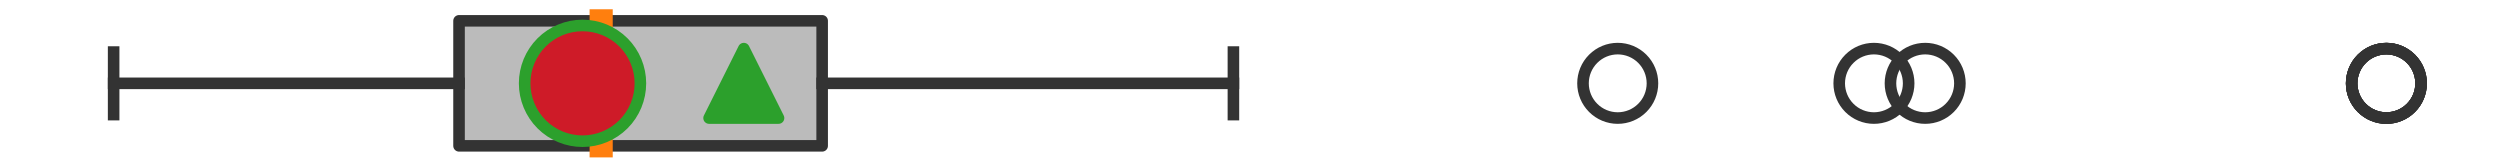 <?xml version="1.0" encoding="utf-8" standalone="no"?>
<!DOCTYPE svg PUBLIC "-//W3C//DTD SVG 1.1//EN"
  "http://www.w3.org/Graphics/SVG/1.1/DTD/svg11.dtd">
<svg xmlns:xlink="http://www.w3.org/1999/xlink" width="216pt" height="14.4pt" viewBox="0 0 216 14.4" xmlns="http://www.w3.org/2000/svg" version="1.1">
 <defs>
  <style type="text/css">*{stroke-linejoin: round; stroke-linecap: butt}</style>
 </defs>
 <g id="figure_1">
  <g id="patch_1">
   <path d="M 0 14.4 
L 216 14.4 
L 216 0 
L 0 0 
z
" style="fill: #ffffff"/>
  </g>
  <g id="axes_1">
   <g id="patch_2">
    <path d="M 39.661 12.6 
L 39.661 1.8 
L 71.034 1.8 
L 71.034 12.6 
L 39.661 12.6 
z
" clip-path="url(#pd68beccc44)" style="fill: #bbbbbb; stroke: #333333; stroke-linejoin: miter"/>
   </g>
   <g id="line2d_1">
    <path d="M 39.661 7.2 
L 9.818 7.2 
" clip-path="url(#pd68beccc44)" style="fill: none; stroke: #333333; stroke-linecap: square"/>
   </g>
   <g id="line2d_2">
    <path d="M 71.034 7.2 
L 106.567 7.2 
" clip-path="url(#pd68beccc44)" style="fill: none; stroke: #333333; stroke-linecap: square"/>
   </g>
   <g id="line2d_3">
    <path d="M 9.818 9.9 
L 9.818 4.5 
" clip-path="url(#pd68beccc44)" style="fill: none; stroke: #333333; stroke-linecap: square"/>
   </g>
   <g id="line2d_4">
    <path d="M 106.567 9.9 
L 106.567 4.5 
" clip-path="url(#pd68beccc44)" style="fill: none; stroke: #333333; stroke-linecap: square"/>
   </g>
   <g id="line2d_5">
    <defs>
     <path id="mee5261b2e7" d="M 0 3 
C 0.796 3 1.559 2.684 2.121 2.121 
C 2.684 1.559 3 0.796 3 0 
C 3 -0.796 2.684 -1.559 2.121 -2.121 
C 1.559 -2.684 0.796 -3 0 -3 
C -0.796 -3 -1.559 -2.684 -2.121 -2.121 
C -2.684 -1.559 -3 -0.796 -3 0 
C -3 0.796 -2.684 1.559 -2.121 2.121 
C -1.559 2.684 -0.796 3 0 3 
z
" style="stroke: #333333"/>
    </defs>
    <g clip-path="url(#pd68beccc44)">
     <use xlink:href="#mee5261b2e7" x="166.336" y="7.2" style="fill-opacity: 0; stroke: #333333"/>
     <use xlink:href="#mee5261b2e7" x="161.908" y="7.2" style="fill-opacity: 0; stroke: #333333"/>
     <use xlink:href="#mee5261b2e7" x="139.772" y="7.2" style="fill-opacity: 0; stroke: #333333"/>
     <use xlink:href="#mee5261b2e7" x="206.182" y="7.2" style="fill-opacity: 0; stroke: #333333"/>
     <use xlink:href="#mee5261b2e7" x="206.182" y="7.2" style="fill-opacity: 0; stroke: #333333"/>
     <use xlink:href="#mee5261b2e7" x="206.182" y="7.2" style="fill-opacity: 0; stroke: #333333"/>
     <use xlink:href="#mee5261b2e7" x="206.182" y="7.2" style="fill-opacity: 0; stroke: #333333"/>
    </g>
   </g>
   <g id="line2d_6">
    <path d="M 51.941 12.6 
L 51.941 1.8 
" clip-path="url(#pd68beccc44)" style="fill: none; stroke: #ff7f0e; stroke-width: 2; stroke-linecap: square"/>
   </g>
   <g id="line2d_7">
    <defs>
     <path id="m3691dafc36" d="M 0 -3 
L -3 3 
L 3 3 
z
" style="stroke: #2ca02c; stroke-linejoin: miter"/>
    </defs>
    <g clip-path="url(#pd68beccc44)">
     <use xlink:href="#m3691dafc36" x="64.265" y="7.2" style="fill: #2ca02c; stroke: #2ca02c; stroke-linejoin: miter"/>
    </g>
   </g>
   <g id="line2d_8">
    <defs>
     <path id="m3b22bf0c7b" d="M 0 5 
C 1.326 5 2.598 4.473 3.536 3.536 
C 4.473 2.598 5 1.326 5 0 
C 5 -1.326 4.473 -2.598 3.536 -3.536 
C 2.598 -4.473 1.326 -5 0 -5 
C -1.326 -5 -2.598 -4.473 -3.536 -3.536 
C -4.473 -2.598 -5 -1.326 -5 0 
C -5 1.326 -4.473 2.598 -3.536 3.536 
C -2.598 4.473 -1.326 5 0 5 
z
" style="stroke: #2ca02c"/>
    </defs>
    <g clip-path="url(#pd68beccc44)">
     <use xlink:href="#m3b22bf0c7b" x="50.33" y="7.2" style="fill: #ce1b28; stroke: #2ca02c"/>
    </g>
   </g>
  </g>
 </g>
 <defs>
  <clipPath id="pd68beccc44">
   <rect x="0" y="-28.8" width="216" height="72"/>
  </clipPath>
 </defs>
</svg>
